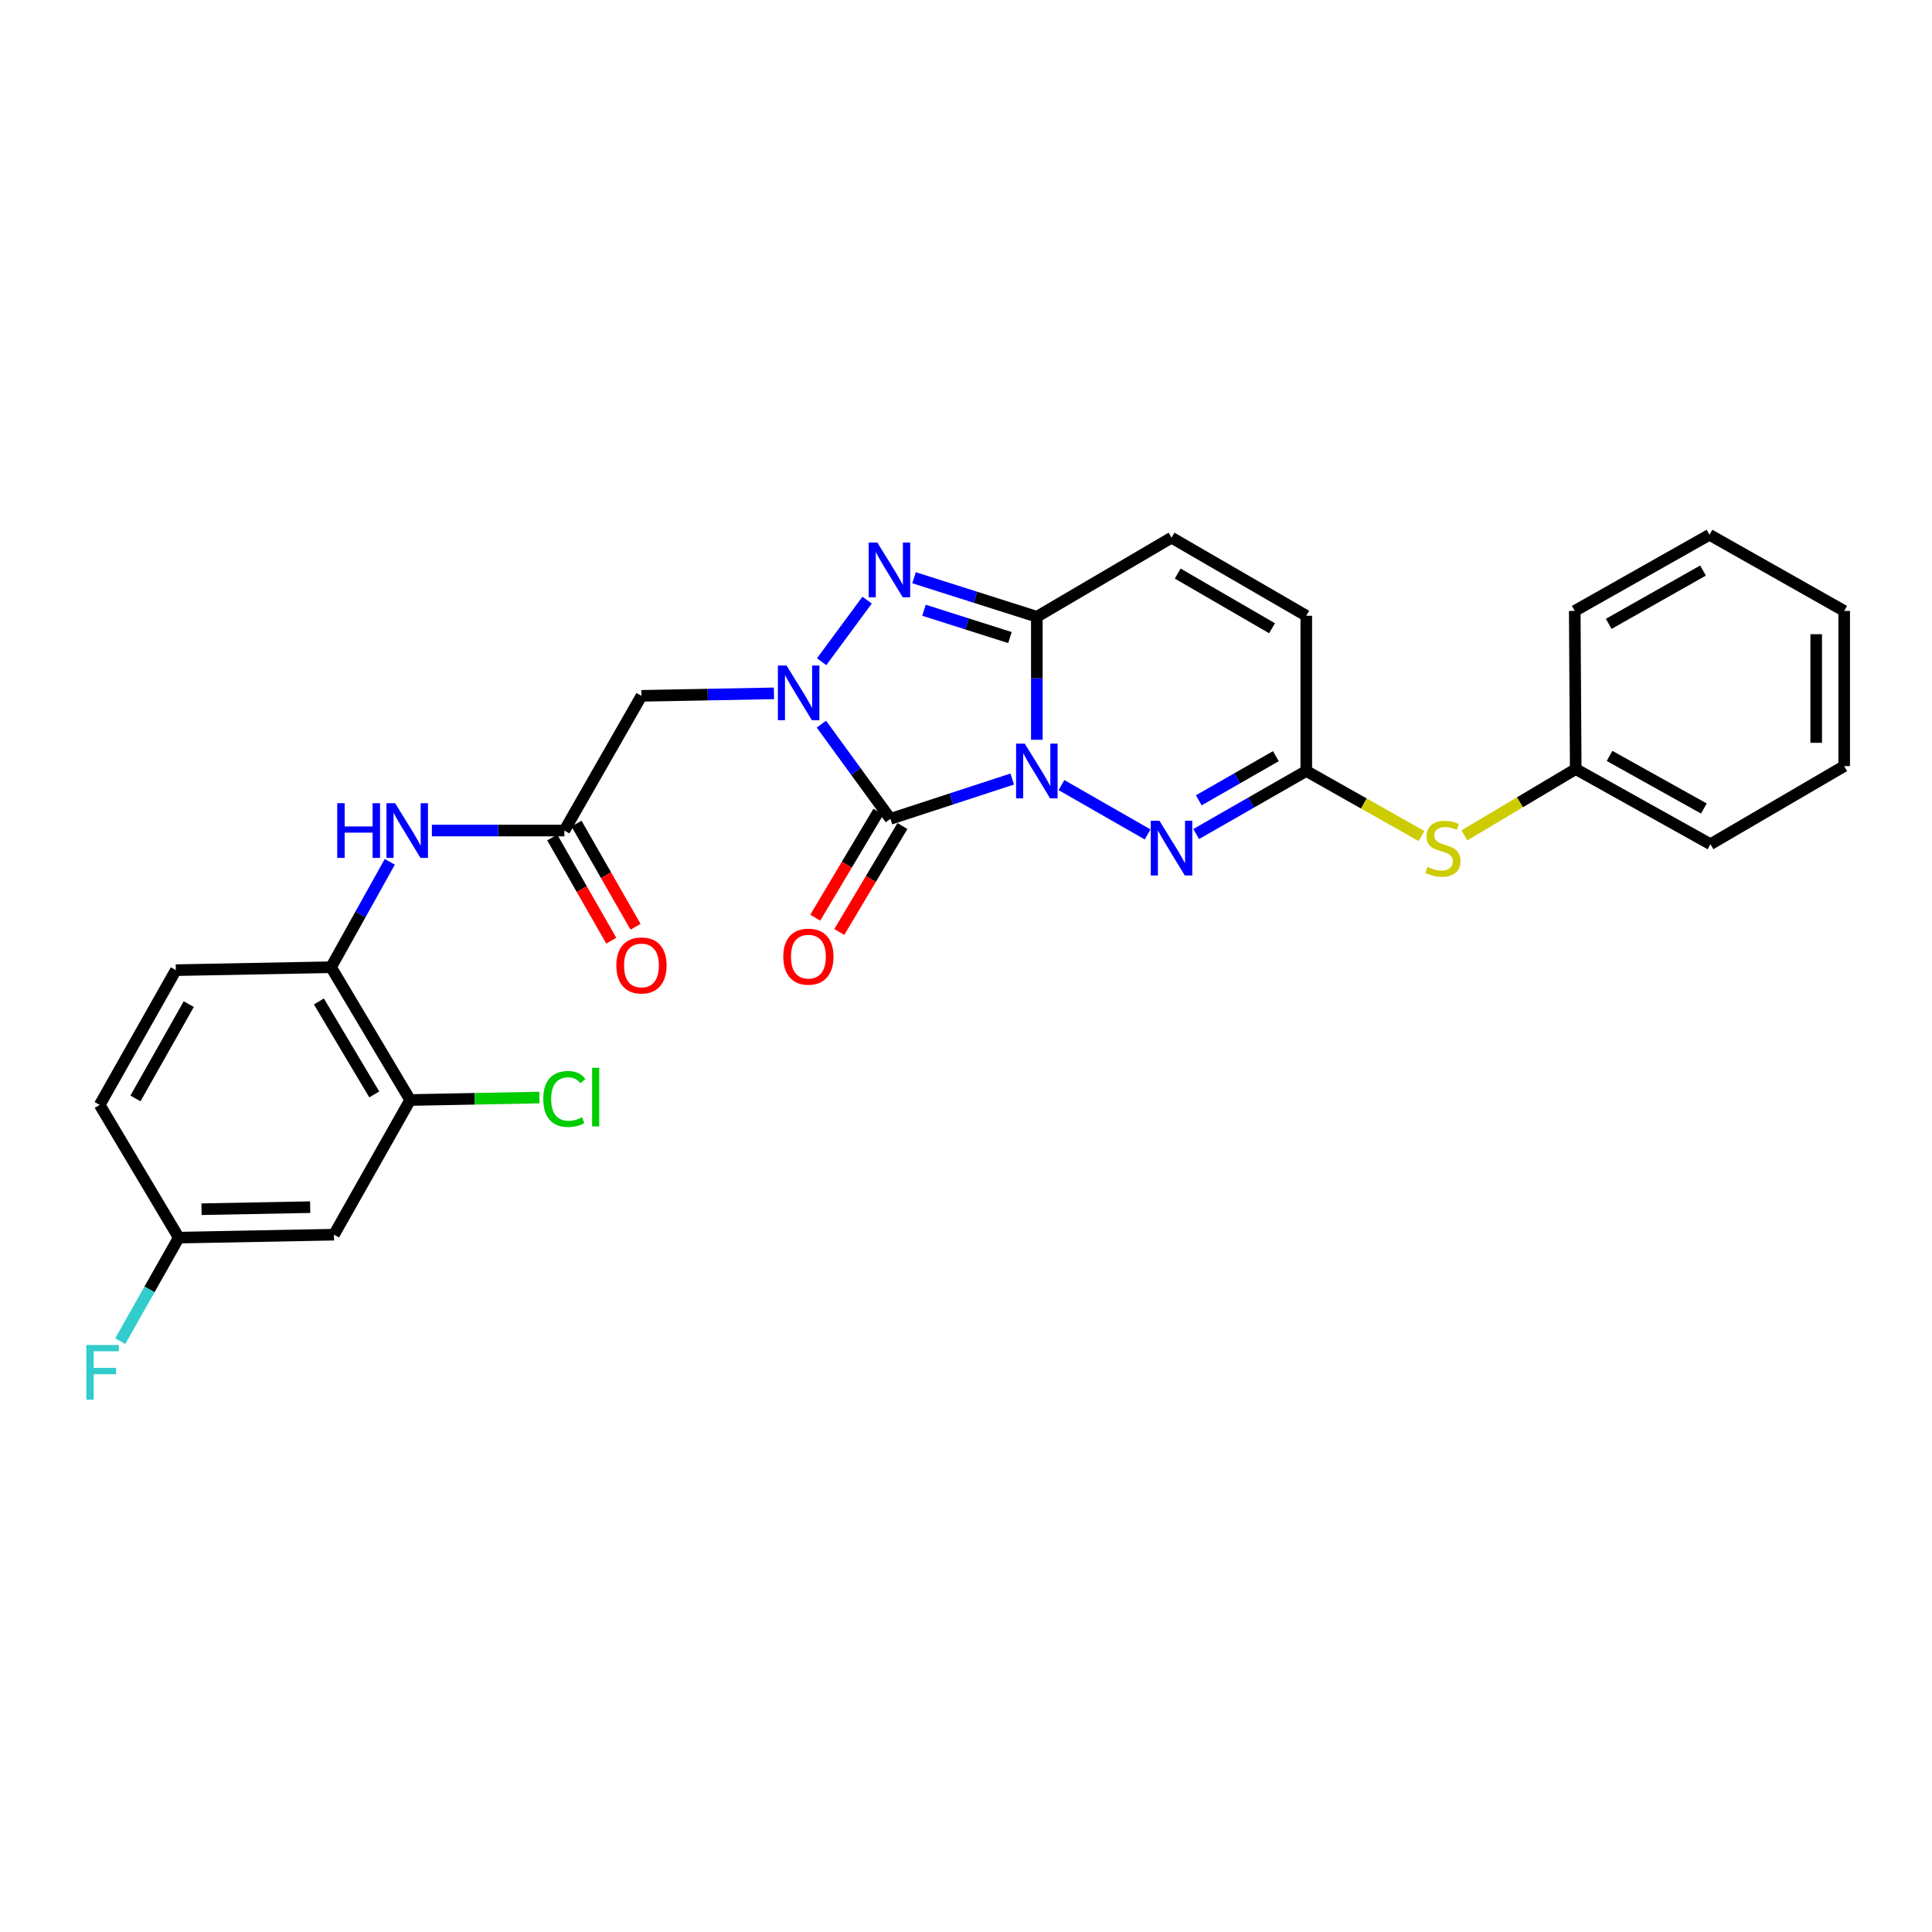 <?xml version='1.0' encoding='iso-8859-1'?>
<svg version='1.1' baseProfile='full'
              xmlns='http://www.w3.org/2000/svg'
                      xmlns:rdkit='http://www.rdkit.org/xml'
                      xmlns:xlink='http://www.w3.org/1999/xlink'
                  xml:space='preserve'
width='1000px' height='1000px' viewBox='0 0 1000 1000'>
<!-- END OF HEADER -->
<rect style='opacity:1.0;fill:#FFFFFF;stroke:none' width='1000' height='1000' x='0' y='0'> </rect>
<path class='bond-0' d='M 523.932,403.226 L 492.401,413.534' style='fill:none;fill-rule:evenodd;stroke:#0000FF;stroke-width:6px;stroke-linecap:butt;stroke-linejoin:miter;stroke-opacity:1' />
<path class='bond-0' d='M 492.401,413.534 L 460.871,423.842' style='fill:none;fill-rule:evenodd;stroke:#000000;stroke-width:6px;stroke-linecap:butt;stroke-linejoin:miter;stroke-opacity:1' />
<path class='bond-2' d='M 536.665,382.907 L 536.665,351.073' style='fill:none;fill-rule:evenodd;stroke:#0000FF;stroke-width:6px;stroke-linecap:butt;stroke-linejoin:miter;stroke-opacity:1' />
<path class='bond-2' d='M 536.665,351.073 L 536.665,319.239' style='fill:none;fill-rule:evenodd;stroke:#000000;stroke-width:6px;stroke-linecap:butt;stroke-linejoin:miter;stroke-opacity:1' />
<path class='bond-4' d='M 549.414,406.364 L 594.006,431.903' style='fill:none;fill-rule:evenodd;stroke:#0000FF;stroke-width:6px;stroke-linecap:butt;stroke-linejoin:miter;stroke-opacity:1' />
<path class='bond-1' d='M 460.871,423.842 L 443.014,399.33' style='fill:none;fill-rule:evenodd;stroke:#000000;stroke-width:6px;stroke-linecap:butt;stroke-linejoin:miter;stroke-opacity:1' />
<path class='bond-1' d='M 443.014,399.33 L 425.156,374.817' style='fill:none;fill-rule:evenodd;stroke:#0000FF;stroke-width:6px;stroke-linecap:butt;stroke-linejoin:miter;stroke-opacity:1' />
<path class='bond-13' d='M 454.653,420.137 L 438.313,447.557' style='fill:none;fill-rule:evenodd;stroke:#000000;stroke-width:6px;stroke-linecap:butt;stroke-linejoin:miter;stroke-opacity:1' />
<path class='bond-13' d='M 438.313,447.557 L 421.973,474.978' style='fill:none;fill-rule:evenodd;stroke:#FF0000;stroke-width:6px;stroke-linecap:butt;stroke-linejoin:miter;stroke-opacity:1' />
<path class='bond-13' d='M 467.089,427.548 L 450.749,454.968' style='fill:none;fill-rule:evenodd;stroke:#000000;stroke-width:6px;stroke-linecap:butt;stroke-linejoin:miter;stroke-opacity:1' />
<path class='bond-13' d='M 450.749,454.968 L 434.409,482.388' style='fill:none;fill-rule:evenodd;stroke:#FF0000;stroke-width:6px;stroke-linecap:butt;stroke-linejoin:miter;stroke-opacity:1' />
<path class='bond-5' d='M 400.597,358.88 L 366.309,359.524' style='fill:none;fill-rule:evenodd;stroke:#0000FF;stroke-width:6px;stroke-linecap:butt;stroke-linejoin:miter;stroke-opacity:1' />
<path class='bond-5' d='M 366.309,359.524 L 332.02,360.169' style='fill:none;fill-rule:evenodd;stroke:#000000;stroke-width:6px;stroke-linecap:butt;stroke-linejoin:miter;stroke-opacity:1' />
<path class='bond-28' d='M 425.285,342.502 L 448.821,310.619' style='fill:none;fill-rule:evenodd;stroke:#0000FF;stroke-width:6px;stroke-linecap:butt;stroke-linejoin:miter;stroke-opacity:1' />
<path class='bond-3' d='M 536.665,319.239 L 504.886,309.136' style='fill:none;fill-rule:evenodd;stroke:#000000;stroke-width:6px;stroke-linecap:butt;stroke-linejoin:miter;stroke-opacity:1' />
<path class='bond-3' d='M 504.886,309.136 L 473.106,299.033' style='fill:none;fill-rule:evenodd;stroke:#0000FF;stroke-width:6px;stroke-linecap:butt;stroke-linejoin:miter;stroke-opacity:1' />
<path class='bond-3' d='M 522.745,330.005 L 500.5,322.933' style='fill:none;fill-rule:evenodd;stroke:#000000;stroke-width:6px;stroke-linecap:butt;stroke-linejoin:miter;stroke-opacity:1' />
<path class='bond-3' d='M 500.5,322.933 L 478.254,315.861' style='fill:none;fill-rule:evenodd;stroke:#0000FF;stroke-width:6px;stroke-linecap:butt;stroke-linejoin:miter;stroke-opacity:1' />
<path class='bond-7' d='M 536.665,319.239 L 606.387,278.294' style='fill:none;fill-rule:evenodd;stroke:#000000;stroke-width:6px;stroke-linecap:butt;stroke-linejoin:miter;stroke-opacity:1' />
<path class='bond-6' d='M 619.136,431.695 L 647.63,415.379' style='fill:none;fill-rule:evenodd;stroke:#0000FF;stroke-width:6px;stroke-linecap:butt;stroke-linejoin:miter;stroke-opacity:1' />
<path class='bond-6' d='M 647.63,415.379 L 676.125,399.063' style='fill:none;fill-rule:evenodd;stroke:#000000;stroke-width:6px;stroke-linecap:butt;stroke-linejoin:miter;stroke-opacity:1' />
<path class='bond-6' d='M 620.491,414.237 L 640.437,402.816' style='fill:none;fill-rule:evenodd;stroke:#0000FF;stroke-width:6px;stroke-linecap:butt;stroke-linejoin:miter;stroke-opacity:1' />
<path class='bond-6' d='M 640.437,402.816 L 660.383,391.395' style='fill:none;fill-rule:evenodd;stroke:#000000;stroke-width:6px;stroke-linecap:butt;stroke-linejoin:miter;stroke-opacity:1' />
<path class='bond-8' d='M 332.02,360.169 L 292.12,429.89' style='fill:none;fill-rule:evenodd;stroke:#000000;stroke-width:6px;stroke-linecap:butt;stroke-linejoin:miter;stroke-opacity:1' />
<path class='bond-11' d='M 676.125,399.063 L 676.125,318.717' style='fill:none;fill-rule:evenodd;stroke:#000000;stroke-width:6px;stroke-linecap:butt;stroke-linejoin:miter;stroke-opacity:1' />
<path class='bond-15' d='M 676.125,399.063 L 705.941,415.893' style='fill:none;fill-rule:evenodd;stroke:#000000;stroke-width:6px;stroke-linecap:butt;stroke-linejoin:miter;stroke-opacity:1' />
<path class='bond-15' d='M 705.941,415.893 L 735.757,432.723' style='fill:none;fill-rule:evenodd;stroke:#CCCC00;stroke-width:6px;stroke-linecap:butt;stroke-linejoin:miter;stroke-opacity:1' />
<path class='bond-29' d='M 606.387,278.294 L 676.125,318.717' style='fill:none;fill-rule:evenodd;stroke:#000000;stroke-width:6px;stroke-linecap:butt;stroke-linejoin:miter;stroke-opacity:1' />
<path class='bond-29' d='M 609.588,296.883 L 658.404,325.178' style='fill:none;fill-rule:evenodd;stroke:#000000;stroke-width:6px;stroke-linecap:butt;stroke-linejoin:miter;stroke-opacity:1' />
<path class='bond-9' d='M 292.12,429.89 L 257.831,429.89' style='fill:none;fill-rule:evenodd;stroke:#000000;stroke-width:6px;stroke-linecap:butt;stroke-linejoin:miter;stroke-opacity:1' />
<path class='bond-9' d='M 257.831,429.89 L 223.543,429.89' style='fill:none;fill-rule:evenodd;stroke:#0000FF;stroke-width:6px;stroke-linecap:butt;stroke-linejoin:miter;stroke-opacity:1' />
<path class='bond-16' d='M 285.838,433.485 L 301.116,460.19' style='fill:none;fill-rule:evenodd;stroke:#000000;stroke-width:6px;stroke-linecap:butt;stroke-linejoin:miter;stroke-opacity:1' />
<path class='bond-16' d='M 301.116,460.19 L 316.395,486.894' style='fill:none;fill-rule:evenodd;stroke:#FF0000;stroke-width:6px;stroke-linecap:butt;stroke-linejoin:miter;stroke-opacity:1' />
<path class='bond-16' d='M 298.403,426.296 L 313.682,453' style='fill:none;fill-rule:evenodd;stroke:#000000;stroke-width:6px;stroke-linecap:butt;stroke-linejoin:miter;stroke-opacity:1' />
<path class='bond-16' d='M 313.682,453 L 328.96,479.705' style='fill:none;fill-rule:evenodd;stroke:#FF0000;stroke-width:6px;stroke-linecap:butt;stroke-linejoin:miter;stroke-opacity:1' />
<path class='bond-10' d='M 201.751,446.075 L 186.551,473.354' style='fill:none;fill-rule:evenodd;stroke:#0000FF;stroke-width:6px;stroke-linecap:butt;stroke-linejoin:miter;stroke-opacity:1' />
<path class='bond-10' d='M 186.551,473.354 L 171.352,500.633' style='fill:none;fill-rule:evenodd;stroke:#000000;stroke-width:6px;stroke-linecap:butt;stroke-linejoin:miter;stroke-opacity:1' />
<path class='bond-12' d='M 171.352,500.633 L 212.297,569.366' style='fill:none;fill-rule:evenodd;stroke:#000000;stroke-width:6px;stroke-linecap:butt;stroke-linejoin:miter;stroke-opacity:1' />
<path class='bond-12' d='M 165.056,518.352 L 193.718,566.465' style='fill:none;fill-rule:evenodd;stroke:#000000;stroke-width:6px;stroke-linecap:butt;stroke-linejoin:miter;stroke-opacity:1' />
<path class='bond-17' d='M 171.352,500.633 L 91.006,502.154' style='fill:none;fill-rule:evenodd;stroke:#000000;stroke-width:6px;stroke-linecap:butt;stroke-linejoin:miter;stroke-opacity:1' />
<path class='bond-14' d='M 212.297,569.366 L 172.872,639.064' style='fill:none;fill-rule:evenodd;stroke:#000000;stroke-width:6px;stroke-linecap:butt;stroke-linejoin:miter;stroke-opacity:1' />
<path class='bond-19' d='M 212.297,569.366 L 245.751,568.729' style='fill:none;fill-rule:evenodd;stroke:#000000;stroke-width:6px;stroke-linecap:butt;stroke-linejoin:miter;stroke-opacity:1' />
<path class='bond-19' d='M 245.751,568.729 L 279.204,568.092' style='fill:none;fill-rule:evenodd;stroke:#00CC00;stroke-width:6px;stroke-linecap:butt;stroke-linejoin:miter;stroke-opacity:1' />
<path class='bond-31' d='M 172.872,639.064 L 92.526,640.592' style='fill:none;fill-rule:evenodd;stroke:#000000;stroke-width:6px;stroke-linecap:butt;stroke-linejoin:miter;stroke-opacity:1' />
<path class='bond-31' d='M 160.545,624.819 L 104.302,625.888' style='fill:none;fill-rule:evenodd;stroke:#000000;stroke-width:6px;stroke-linecap:butt;stroke-linejoin:miter;stroke-opacity:1' />
<path class='bond-20' d='M 757.948,432.396 L 786.77,415.231' style='fill:none;fill-rule:evenodd;stroke:#CCCC00;stroke-width:6px;stroke-linecap:butt;stroke-linejoin:miter;stroke-opacity:1' />
<path class='bond-20' d='M 786.77,415.231 L 815.593,398.066' style='fill:none;fill-rule:evenodd;stroke:#000000;stroke-width:6px;stroke-linecap:butt;stroke-linejoin:miter;stroke-opacity:1' />
<path class='bond-21' d='M 91.006,502.154 L 51.597,571.891' style='fill:none;fill-rule:evenodd;stroke:#000000;stroke-width:6px;stroke-linecap:butt;stroke-linejoin:miter;stroke-opacity:1' />
<path class='bond-21' d='M 97.698,519.737 L 70.112,568.553' style='fill:none;fill-rule:evenodd;stroke:#000000;stroke-width:6px;stroke-linecap:butt;stroke-linejoin:miter;stroke-opacity:1' />
<path class='bond-18' d='M 92.526,640.592 L 51.597,571.891' style='fill:none;fill-rule:evenodd;stroke:#000000;stroke-width:6px;stroke-linecap:butt;stroke-linejoin:miter;stroke-opacity:1' />
<path class='bond-22' d='M 92.526,640.592 L 77.385,667.379' style='fill:none;fill-rule:evenodd;stroke:#000000;stroke-width:6px;stroke-linecap:butt;stroke-linejoin:miter;stroke-opacity:1' />
<path class='bond-22' d='M 77.385,667.379 L 62.244,694.167' style='fill:none;fill-rule:evenodd;stroke:#33CCCC;stroke-width:6px;stroke-linecap:butt;stroke-linejoin:miter;stroke-opacity:1' />
<path class='bond-23' d='M 815.593,398.066 L 885.33,436.96' style='fill:none;fill-rule:evenodd;stroke:#000000;stroke-width:6px;stroke-linecap:butt;stroke-linejoin:miter;stroke-opacity:1' />
<path class='bond-23' d='M 833.105,391.256 L 881.921,418.482' style='fill:none;fill-rule:evenodd;stroke:#000000;stroke-width:6px;stroke-linecap:butt;stroke-linejoin:miter;stroke-opacity:1' />
<path class='bond-24' d='M 815.593,398.066 L 815.086,316.215' style='fill:none;fill-rule:evenodd;stroke:#000000;stroke-width:6px;stroke-linecap:butt;stroke-linejoin:miter;stroke-opacity:1' />
<path class='bond-25' d='M 885.33,436.96 L 954.545,396.537' style='fill:none;fill-rule:evenodd;stroke:#000000;stroke-width:6px;stroke-linecap:butt;stroke-linejoin:miter;stroke-opacity:1' />
<path class='bond-26' d='M 815.086,316.215 L 884.824,276.798' style='fill:none;fill-rule:evenodd;stroke:#000000;stroke-width:6px;stroke-linecap:butt;stroke-linejoin:miter;stroke-opacity:1' />
<path class='bond-26' d='M 832.67,322.906 L 881.486,295.314' style='fill:none;fill-rule:evenodd;stroke:#000000;stroke-width:6px;stroke-linecap:butt;stroke-linejoin:miter;stroke-opacity:1' />
<path class='bond-30' d='M 954.545,396.537 L 954.545,316.215' style='fill:none;fill-rule:evenodd;stroke:#000000;stroke-width:6px;stroke-linecap:butt;stroke-linejoin:miter;stroke-opacity:1' />
<path class='bond-30' d='M 940.069,384.489 L 940.069,328.264' style='fill:none;fill-rule:evenodd;stroke:#000000;stroke-width:6px;stroke-linecap:butt;stroke-linejoin:miter;stroke-opacity:1' />
<path class='bond-27' d='M 884.824,276.798 L 954.545,316.215' style='fill:none;fill-rule:evenodd;stroke:#000000;stroke-width:6px;stroke-linecap:butt;stroke-linejoin:miter;stroke-opacity:1' />
<path  class='atom-0' d='M 530.405 384.903
L 539.685 399.903
Q 540.605 401.383, 542.085 404.063
Q 543.565 406.743, 543.645 406.903
L 543.645 384.903
L 547.405 384.903
L 547.405 413.223
L 543.525 413.223
L 533.565 396.823
Q 532.405 394.903, 531.165 392.703
Q 529.965 390.503, 529.605 389.823
L 529.605 413.223
L 525.925 413.223
L 525.925 384.903
L 530.405 384.903
' fill='#0000FF'/>
<path  class='atom-2' d='M 407.111 344.48
L 416.391 359.48
Q 417.311 360.96, 418.791 363.64
Q 420.271 366.32, 420.351 366.48
L 420.351 344.48
L 424.111 344.48
L 424.111 372.8
L 420.231 372.8
L 410.271 356.4
Q 409.111 354.48, 407.871 352.28
Q 406.671 350.08, 406.311 349.4
L 406.311 372.8
L 402.631 372.8
L 402.631 344.48
L 407.111 344.48
' fill='#0000FF'/>
<path  class='atom-4' d='M 454.105 280.823
L 463.385 295.823
Q 464.305 297.303, 465.785 299.983
Q 467.265 302.663, 467.345 302.823
L 467.345 280.823
L 471.105 280.823
L 471.105 309.143
L 467.225 309.143
L 457.265 292.743
Q 456.105 290.823, 454.865 288.623
Q 453.665 286.423, 453.305 285.743
L 453.305 309.143
L 449.625 309.143
L 449.625 280.823
L 454.105 280.823
' fill='#0000FF'/>
<path  class='atom-5' d='M 600.127 424.835
L 609.407 439.835
Q 610.327 441.315, 611.807 443.995
Q 613.287 446.675, 613.367 446.835
L 613.367 424.835
L 617.127 424.835
L 617.127 453.155
L 613.247 453.155
L 603.287 436.755
Q 602.127 434.835, 600.887 432.635
Q 599.687 430.435, 599.327 429.755
L 599.327 453.155
L 595.647 453.155
L 595.647 424.835
L 600.127 424.835
' fill='#0000FF'/>
<path  class='atom-10' d='M 174.549 415.73
L 178.389 415.73
L 178.389 427.77
L 192.869 427.77
L 192.869 415.73
L 196.709 415.73
L 196.709 444.05
L 192.869 444.05
L 192.869 430.97
L 178.389 430.97
L 178.389 444.05
L 174.549 444.05
L 174.549 415.73
' fill='#0000FF'/>
<path  class='atom-10' d='M 204.509 415.73
L 213.789 430.73
Q 214.709 432.21, 216.189 434.89
Q 217.669 437.57, 217.749 437.73
L 217.749 415.73
L 221.509 415.73
L 221.509 444.05
L 217.629 444.05
L 207.669 427.65
Q 206.509 425.73, 205.269 423.53
Q 204.069 421.33, 203.709 420.65
L 203.709 444.05
L 200.029 444.05
L 200.029 415.73
L 204.509 415.73
' fill='#0000FF'/>
<path  class='atom-14' d='M 405.422 495.156
Q 405.422 488.356, 408.782 484.556
Q 412.142 480.756, 418.422 480.756
Q 424.702 480.756, 428.062 484.556
Q 431.422 488.356, 431.422 495.156
Q 431.422 502.036, 428.022 505.956
Q 424.622 509.836, 418.422 509.836
Q 412.182 509.836, 408.782 505.956
Q 405.422 502.076, 405.422 495.156
M 418.422 506.636
Q 422.742 506.636, 425.062 503.756
Q 427.422 500.836, 427.422 495.156
Q 427.422 489.596, 425.062 486.796
Q 422.742 483.956, 418.422 483.956
Q 414.102 483.956, 411.742 486.756
Q 409.422 489.556, 409.422 495.156
Q 409.422 500.876, 411.742 503.756
Q 414.102 506.636, 418.422 506.636
' fill='#FF0000'/>
<path  class='atom-16' d='M 738.868 448.715
Q 739.188 448.835, 740.508 449.395
Q 741.828 449.955, 743.268 450.315
Q 744.748 450.635, 746.188 450.635
Q 748.868 450.635, 750.428 449.355
Q 751.988 448.035, 751.988 445.755
Q 751.988 444.195, 751.188 443.235
Q 750.428 442.275, 749.228 441.755
Q 748.028 441.235, 746.028 440.635
Q 743.508 439.875, 741.988 439.155
Q 740.508 438.435, 739.428 436.915
Q 738.388 435.395, 738.388 432.835
Q 738.388 429.275, 740.788 427.075
Q 743.228 424.875, 748.028 424.875
Q 751.308 424.875, 755.028 426.435
L 754.108 429.515
Q 750.708 428.115, 748.148 428.115
Q 745.388 428.115, 743.868 429.275
Q 742.348 430.395, 742.388 432.355
Q 742.388 433.875, 743.148 434.795
Q 743.948 435.715, 745.068 436.235
Q 746.228 436.755, 748.148 437.355
Q 750.708 438.155, 752.228 438.955
Q 753.748 439.755, 754.828 441.395
Q 755.948 442.995, 755.948 445.755
Q 755.948 449.675, 753.308 451.795
Q 750.708 453.875, 746.348 453.875
Q 743.828 453.875, 741.908 453.315
Q 740.028 452.795, 737.788 451.875
L 738.868 448.715
' fill='#CCCC00'/>
<path  class='atom-17' d='M 319.02 499.708
Q 319.02 492.908, 322.38 489.108
Q 325.74 485.308, 332.02 485.308
Q 338.3 485.308, 341.66 489.108
Q 345.02 492.908, 345.02 499.708
Q 345.02 506.588, 341.62 510.508
Q 338.22 514.388, 332.02 514.388
Q 325.78 514.388, 322.38 510.508
Q 319.02 506.628, 319.02 499.708
M 332.02 511.188
Q 336.34 511.188, 338.66 508.308
Q 341.02 505.388, 341.02 499.708
Q 341.02 494.148, 338.66 491.348
Q 336.34 488.508, 332.02 488.508
Q 327.7 488.508, 325.34 491.308
Q 323.02 494.108, 323.02 499.708
Q 323.02 505.428, 325.34 508.308
Q 327.7 511.188, 332.02 511.188
' fill='#FF0000'/>
<path  class='atom-20' d='M 281.2 568.826
Q 281.2 561.786, 284.48 558.106
Q 287.8 554.386, 294.08 554.386
Q 299.92 554.386, 303.04 558.506
L 300.4 560.666
Q 298.12 557.666, 294.08 557.666
Q 289.8 557.666, 287.52 560.546
Q 285.28 563.386, 285.28 568.826
Q 285.28 574.426, 287.6 577.306
Q 289.96 580.186, 294.52 580.186
Q 297.64 580.186, 301.28 578.306
L 302.4 581.306
Q 300.92 582.266, 298.68 582.826
Q 296.44 583.386, 293.96 583.386
Q 287.8 583.386, 284.48 579.626
Q 281.2 575.866, 281.2 568.826
' fill='#00CC00'/>
<path  class='atom-20' d='M 306.48 552.666
L 310.16 552.666
L 310.16 583.026
L 306.48 583.026
L 306.48 552.666
' fill='#00CC00'/>
<path  class='atom-23' d='M 44.689 696.17
L 61.529 696.17
L 61.529 699.41
L 48.489 699.41
L 48.489 708.01
L 60.089 708.01
L 60.089 711.29
L 48.489 711.29
L 48.489 724.49
L 44.689 724.49
L 44.689 696.17
' fill='#33CCCC'/>
</svg>
